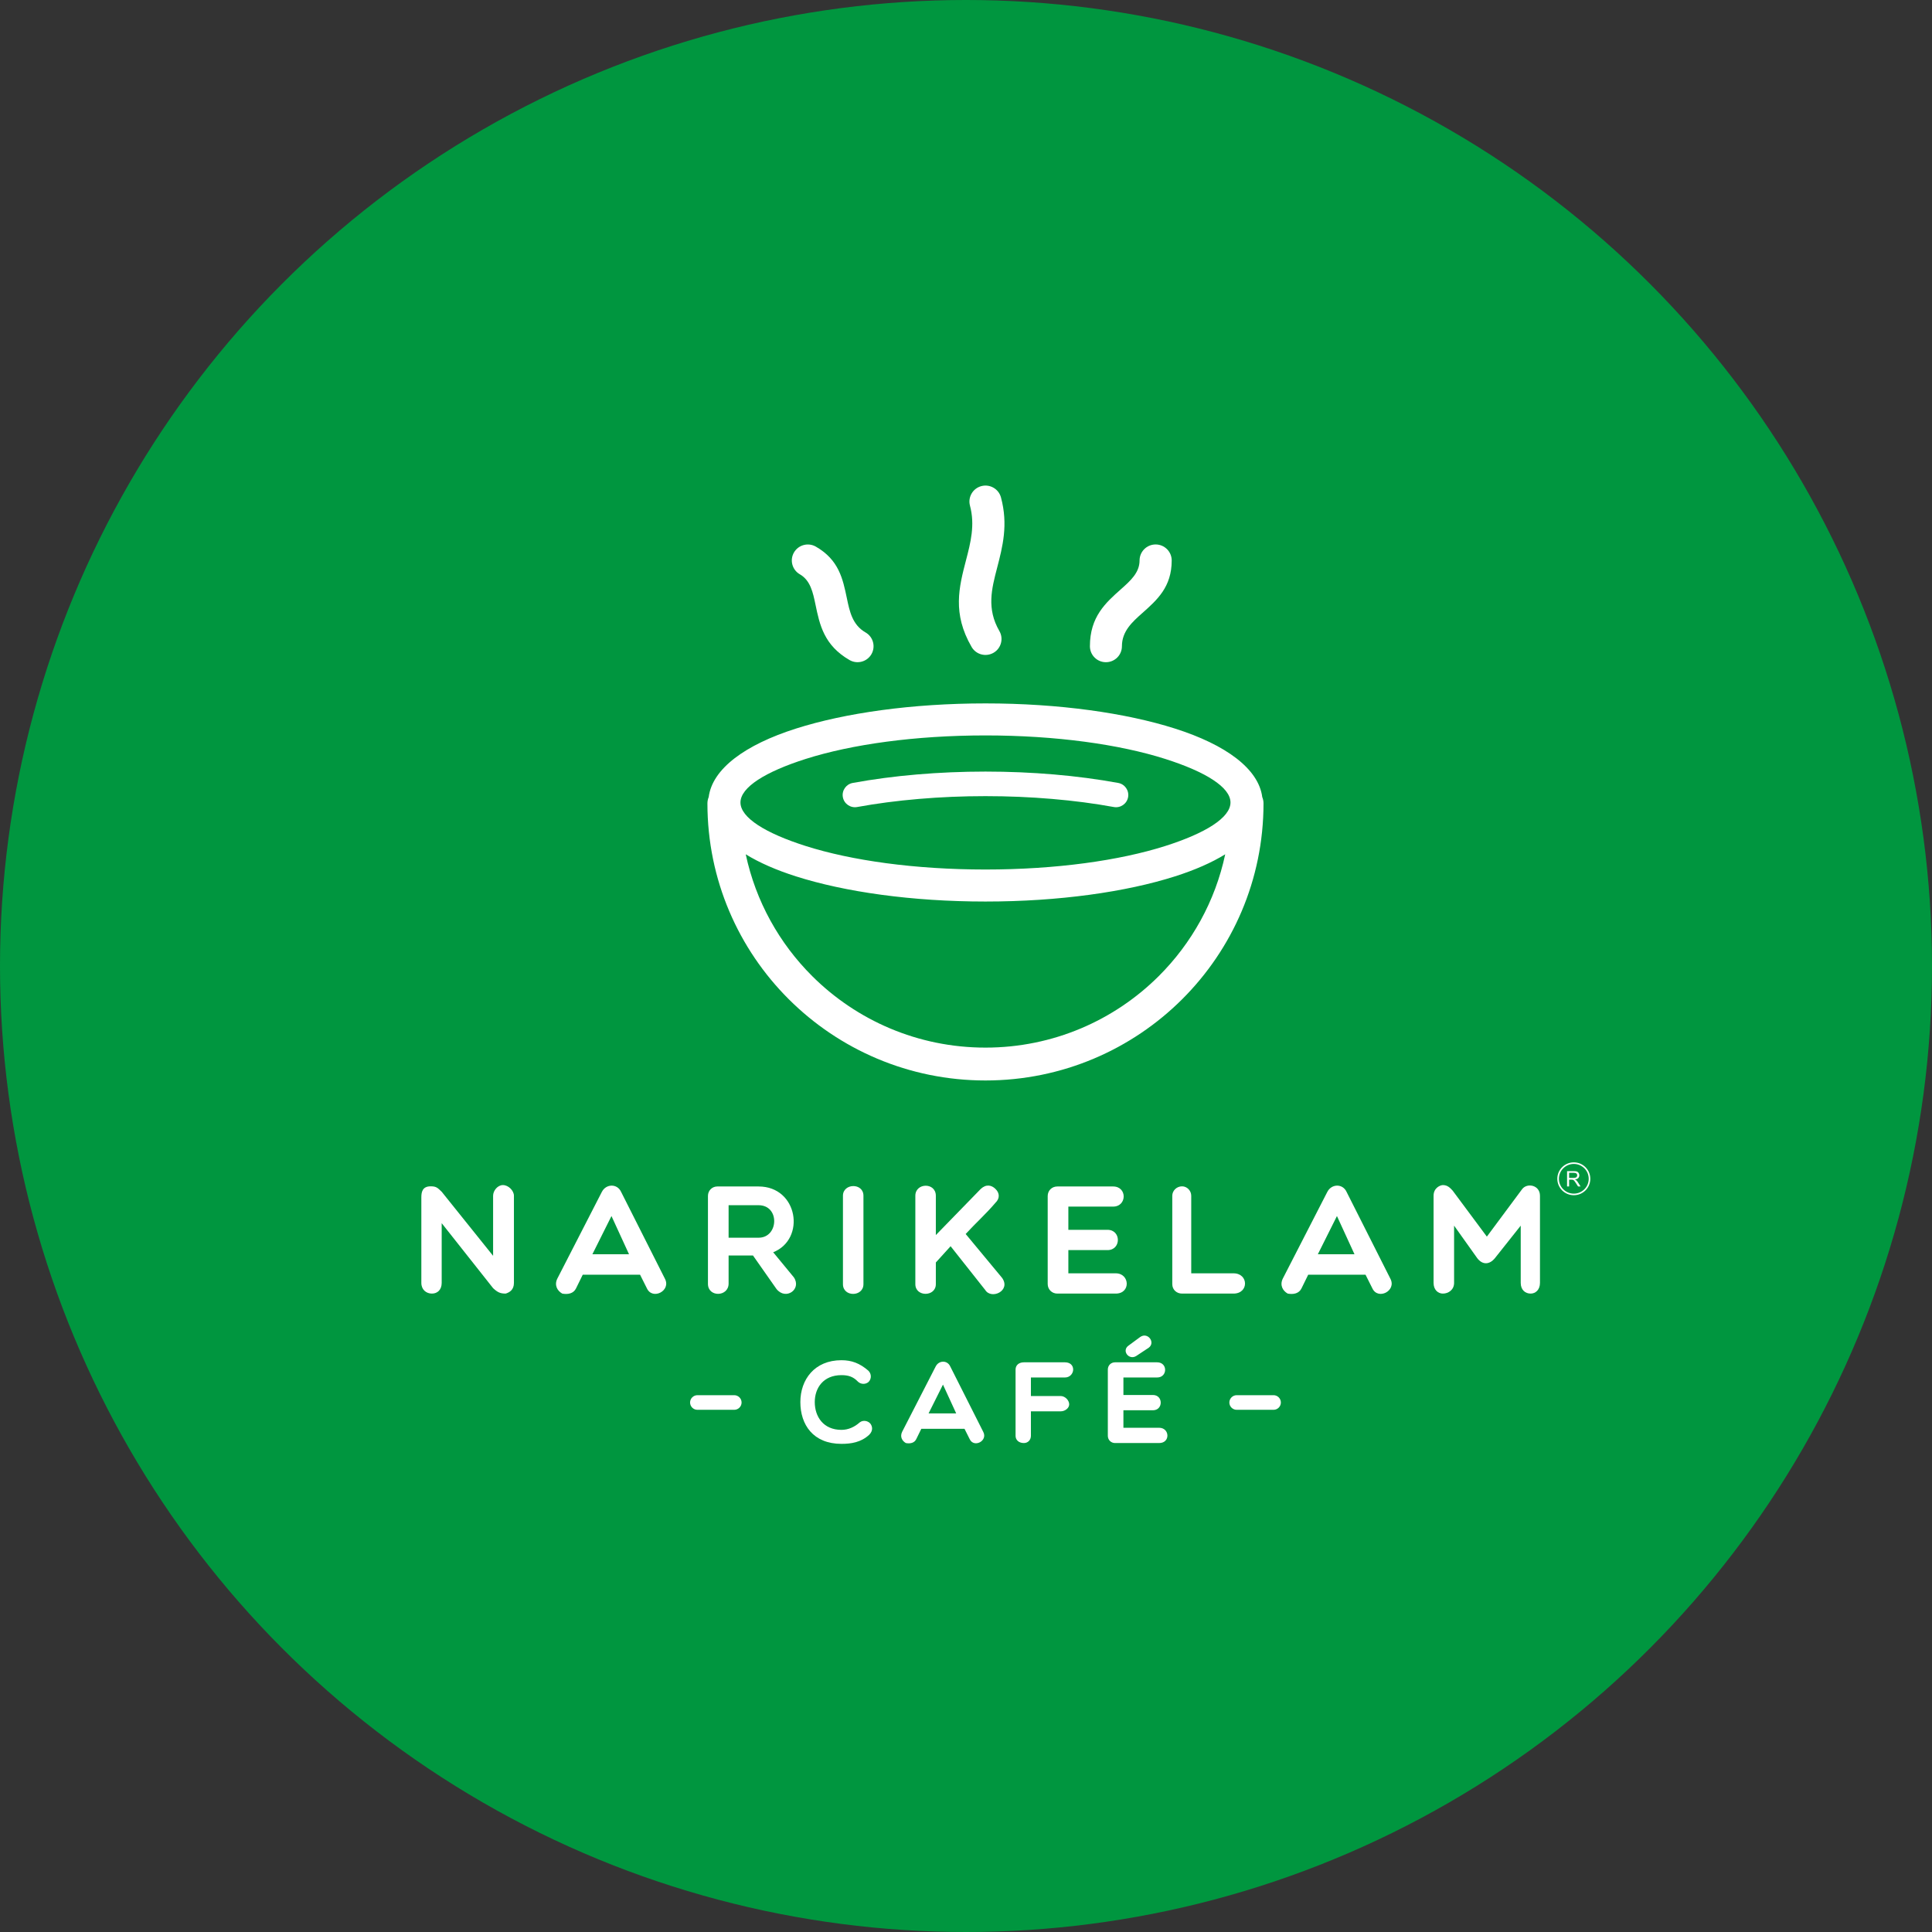<svg width="136" height="136" viewBox="0 0 136 136" fill="none" xmlns="http://www.w3.org/2000/svg">
<rect x="0" y="0" width="136" height="136" fill="#333333" stroke="none"/>
<circle cx="68" cy="68" r="68" fill="#00963F"/>
<path d="M88.855 56.11C88.912 56.247 88.943 56.397 88.943 56.554C88.943 61.94 86.753 66.816 83.211 70.345C79.669 73.874 74.775 76.058 69.371 76.058C63.966 76.058 59.073 73.874 55.531 70.345C51.989 66.816 49.798 61.94 49.798 56.554C49.798 56.397 49.83 56.247 49.887 56.11C50.146 54.115 52.446 52.426 56.036 51.285C59.472 50.192 64.189 49.515 69.371 49.515C74.552 49.515 79.269 50.192 82.706 51.285C86.295 52.426 88.595 54.115 88.855 56.11ZM52.495 60.137C53.199 63.446 54.858 66.404 57.172 68.71C60.294 71.821 64.607 73.745 69.371 73.745C74.135 73.745 78.448 71.821 81.57 68.71C83.883 66.404 85.543 63.446 86.247 60.137C85.288 60.728 84.093 61.251 82.706 61.692C79.269 62.786 74.552 63.462 69.371 63.462C64.189 63.462 59.472 62.786 56.036 61.692C54.648 61.251 53.453 60.728 52.495 60.137ZM82.025 53.424C78.811 52.402 74.339 51.769 69.371 51.769C64.403 51.769 59.93 52.402 56.716 53.424C53.879 54.327 52.124 55.419 52.124 56.489C52.124 57.558 53.879 58.651 56.716 59.553C59.93 60.575 64.403 61.208 69.371 61.208C74.339 61.208 78.811 60.575 82.025 59.553C84.863 58.651 86.618 57.558 86.618 56.489C86.618 55.419 84.863 54.327 82.025 53.424Z" fill="white"/>
<path d="M59.233 101.638C59.917 101.638 60.609 101.532 61.186 100.998C61.475 100.71 61.409 100.406 61.277 100.226C61.129 100.029 60.774 99.93 60.519 100.127C60.139 100.464 59.703 100.653 59.233 100.653C57.955 100.653 57.354 99.716 57.354 98.698C57.354 97.696 57.964 96.801 59.233 96.801C59.703 96.801 60.049 96.9 60.387 97.253C60.585 97.45 60.922 97.475 61.145 97.277C61.367 97.047 61.343 96.686 61.12 96.481C60.519 95.963 59.95 95.75 59.233 95.75C57.337 95.75 56.34 97.113 56.34 98.698C56.34 100.283 57.238 101.638 59.233 101.638Z" fill="white"/>
<path d="M64.5 101.302L64.854 100.579H67.895L68.258 101.302C68.555 101.943 69.552 101.433 69.214 100.793L66.89 96.186C66.684 95.734 66.09 95.751 65.868 96.186L63.503 100.793C63.338 101.138 63.503 101.433 63.766 101.581C64.063 101.639 64.368 101.581 64.5 101.302ZM65.365 99.495L66.379 97.467L67.31 99.495H65.365Z" fill="white"/>
<path d="M74.967 96.966C75.33 96.966 75.544 96.67 75.544 96.408C75.544 96.112 75.33 95.898 74.967 95.898H72.075C71.712 95.898 71.489 96.112 71.489 96.408V101.072C71.489 101.36 71.712 101.581 72.075 101.581C72.363 101.581 72.569 101.36 72.569 101.072V99.348H74.671C74.967 99.348 75.264 99.126 75.264 98.855C75.264 98.567 74.967 98.272 74.671 98.272H72.569V96.966H74.967Z" fill="white"/>
<path d="M81.594 101.581C82.402 101.581 82.344 100.505 81.594 100.505H79.081V99.274H81.157C81.891 99.274 81.891 98.198 81.157 98.198H79.081V96.966H81.454C82.196 96.966 82.213 95.898 81.454 95.898H78.495C78.207 95.898 77.984 96.112 77.984 96.407V101.072C77.984 101.36 78.207 101.581 78.495 101.581H81.594ZM79.46 94.707C78.924 95.061 79.46 95.775 79.979 95.455L80.861 94.872C81.364 94.502 80.787 93.73 80.251 94.124L79.46 94.707Z" fill="white"/>
<path d="M68.28 35.597C68.119 34.997 68.477 34.38 69.08 34.219C69.682 34.059 70.301 34.416 70.462 35.016C70.98 36.94 70.577 38.484 70.186 39.988C69.807 41.444 69.441 42.851 70.347 44.416C70.66 44.953 70.476 45.641 69.937 45.952C69.397 46.263 68.707 46.08 68.395 45.543C67.026 43.181 67.507 41.335 68.004 39.424C68.321 38.208 68.646 36.958 68.28 35.597Z" fill="white"/>
<path d="M56.301 40.425C55.763 40.114 55.578 39.426 55.891 38.889C56.203 38.352 56.893 38.169 57.432 38.48C59.052 39.411 59.33 40.748 59.615 42.116C59.807 43.041 60.004 43.989 60.927 44.519C61.467 44.828 61.652 45.514 61.343 46.051C61.033 46.588 60.344 46.773 59.805 46.465C58.002 45.427 57.7 43.979 57.406 42.565C57.226 41.701 57.05 40.856 56.301 40.425Z" fill="white"/>
<path d="M80.218 39.453C80.218 38.83 80.724 38.326 81.349 38.326C81.973 38.326 82.48 38.83 82.48 39.453C82.48 41.318 81.458 42.226 80.412 43.155C79.702 43.786 78.976 44.431 78.976 45.492C78.976 46.112 78.472 46.615 77.849 46.615C77.227 46.615 76.723 46.112 76.723 45.492C76.723 43.417 77.829 42.434 78.91 41.474C79.571 40.886 80.218 40.312 80.218 39.453Z" fill="white"/>
<path d="M60.338 56.809C59.869 56.895 59.418 56.585 59.332 56.117C59.246 55.649 59.557 55.2 60.027 55.114C61.466 54.85 62.985 54.65 64.543 54.517C66.115 54.383 67.738 54.314 69.371 54.314C71.004 54.314 72.627 54.383 74.198 54.517C75.757 54.65 77.276 54.85 78.716 55.114C79.186 55.2 79.496 55.649 79.41 56.117C79.324 56.585 78.874 56.895 78.404 56.809C77.05 56.56 75.587 56.369 74.056 56.239C72.538 56.109 70.963 56.043 69.371 56.043C67.778 56.043 66.204 56.109 64.686 56.239C63.155 56.369 61.692 56.56 60.338 56.809Z" fill="white"/>
<path fill-rule="evenodd" clip-rule="evenodd" d="M87.055 98.212H89.649C89.932 98.212 90.165 98.444 90.165 98.727C90.165 99.01 89.932 99.241 89.649 99.241H87.055C86.771 99.241 86.539 99.01 86.539 98.727C86.539 98.444 86.771 98.212 87.055 98.212Z" fill="white"/>
<path fill-rule="evenodd" clip-rule="evenodd" d="M49.093 98.212H51.686C51.97 98.212 52.203 98.444 52.203 98.727C52.203 99.01 51.97 99.241 51.686 99.241H49.093C48.809 99.241 48.577 99.01 48.577 98.727C48.577 98.444 48.809 98.212 49.093 98.212Z" fill="white"/>
<path d="M29.66 90.308C29.66 90.788 30.009 91.06 30.403 91.06C30.797 91.06 31.092 90.788 31.092 90.308V86.103L34.711 90.679C35.029 90.973 35.214 91.06 35.597 91.06C35.881 90.973 36.177 90.788 36.177 90.308V84.174C36.177 83.815 35.794 83.422 35.4 83.422C35.029 83.422 34.711 83.815 34.711 84.174V88.402L31.092 83.891C30.797 83.608 30.709 83.509 30.316 83.509C29.747 83.509 29.66 83.891 29.66 84.283V90.308Z" fill="white"/>
<path d="M40.551 90.69L41.021 89.731H45.056L45.537 90.69C45.931 91.54 47.254 90.864 46.806 90.014L43.722 83.902C43.449 83.302 42.661 83.324 42.366 83.902L39.228 90.014C39.009 90.472 39.228 90.864 39.578 91.06C39.972 91.136 40.376 91.06 40.551 90.69ZM41.699 88.293L43.044 85.601L44.28 88.293H41.699Z" fill="white"/>
<path d="M51.289 88.38H53.006L54.657 90.733C55.313 91.561 56.45 90.755 55.882 89.916L54.428 88.151C56.746 87.225 56.177 83.52 53.4 83.52H50.491C50.13 83.52 49.835 83.804 49.835 84.185V90.374C49.835 91.333 51.289 91.3 51.289 90.352V88.38ZM51.289 84.839H53.4C54.909 84.839 54.821 87.127 53.4 87.127H51.289V84.839Z" fill="white"/>
<path d="M59.338 90.396C59.338 91.322 60.781 91.3 60.781 90.396V84.174C60.781 83.248 59.338 83.281 59.338 84.174V90.396Z" fill="white"/>
<path d="M69.355 90.809C69.792 91.507 71.191 90.853 70.535 89.948L67.977 86.865C68.677 86.102 69.431 85.427 70.076 84.664C70.382 84.37 70.382 83.988 70.076 83.694C69.803 83.422 69.42 83.335 69.037 83.694L65.877 86.941V84.174C65.877 83.215 64.434 83.248 64.434 84.174V90.395C64.434 91.31 65.877 91.299 65.877 90.395V88.87L66.916 87.726L69.355 90.809Z" fill="white"/>
<path d="M78.54 91.06C79.612 91.06 79.535 89.633 78.54 89.633H75.205V87.999H77.961C78.934 87.999 78.934 86.571 77.961 86.571H75.205V84.937H78.354C79.338 84.937 79.36 83.52 78.354 83.52H74.429C74.046 83.52 73.751 83.804 73.751 84.196V90.385C73.751 90.766 74.046 91.06 74.429 91.06H78.54Z" fill="white"/>
<path d="M82.521 90.396C82.521 90.788 82.827 91.06 83.21 91.06H86.829C87.923 91.06 87.901 89.633 86.829 89.633H83.855V84.174C83.855 83.815 83.56 83.51 83.21 83.51C82.827 83.51 82.521 83.815 82.521 84.174V90.396Z" fill="white"/>
<path d="M91.619 90.69L92.089 89.731H96.124L96.605 90.69C96.999 91.54 98.322 90.864 97.874 90.014L94.79 83.902C94.517 83.302 93.73 83.324 93.434 83.902L90.296 90.014C90.078 90.472 90.296 90.864 90.646 91.06C91.04 91.136 91.444 91.06 91.619 90.69ZM92.767 88.293L94.112 85.601L95.348 88.293H92.767Z" fill="white"/>
<path d="M103.987 88.565C104.348 89.044 104.84 89.044 105.233 88.565L107.049 86.277V90.308C107.049 90.788 107.355 91.06 107.748 91.06C108.098 91.06 108.404 90.788 108.404 90.308V84.174C108.404 83.422 107.519 83.248 107.158 83.694L104.665 87.05L102.259 83.814C102.073 83.607 101.887 83.422 101.57 83.422C101.395 83.422 100.914 83.607 100.914 84.174V90.308C100.914 90.788 101.22 91.06 101.57 91.06C101.964 91.06 102.358 90.788 102.358 90.308V86.277L103.987 88.565Z" fill="white"/>
<path d="M110.786 81.822C111.107 81.822 111.397 81.951 111.607 82.161C111.817 82.37 111.947 82.659 111.947 82.979C111.947 83.298 111.817 83.587 111.607 83.797C111.397 84.006 111.107 84.135 110.786 84.135C110.465 84.135 110.175 84.006 109.965 83.797C109.755 83.587 109.625 83.298 109.625 82.979C109.625 82.659 109.755 82.37 109.965 82.161C110.175 81.952 110.465 81.822 110.786 81.822ZM110.311 83.517V82.441H110.79C110.886 82.441 110.959 82.451 111.009 82.47C111.059 82.489 111.099 82.523 111.129 82.572C111.159 82.621 111.174 82.675 111.174 82.734C111.174 82.81 111.149 82.875 111.099 82.927C111.05 82.98 110.973 83.013 110.87 83.027C110.908 83.045 110.937 83.063 110.956 83.08C110.998 83.118 111.037 83.166 111.074 83.224L111.261 83.517H111.083L110.94 83.293C110.898 83.228 110.864 83.179 110.837 83.144C110.81 83.11 110.786 83.086 110.764 83.072C110.743 83.059 110.721 83.049 110.699 83.044C110.683 83.041 110.657 83.039 110.62 83.039H110.455V83.517H110.311ZM110.455 82.916H110.761C110.826 82.916 110.877 82.909 110.914 82.895C110.951 82.882 110.979 82.861 110.997 82.831C111.016 82.801 111.026 82.769 111.026 82.734C111.026 82.683 111.008 82.641 110.971 82.609C110.934 82.576 110.875 82.559 110.796 82.559H110.455V82.916ZM111.528 82.24C111.338 82.05 111.076 81.933 110.786 81.933C110.496 81.933 110.234 82.05 110.044 82.24C109.854 82.429 109.737 82.69 109.737 82.979C109.737 83.267 109.854 83.529 110.044 83.718C110.234 83.907 110.496 84.024 110.786 84.024C111.076 84.024 111.338 83.907 111.528 83.718C111.718 83.529 111.835 83.267 111.835 82.979C111.835 82.69 111.718 82.429 111.528 82.24Z" fill="white"/>
</svg>
